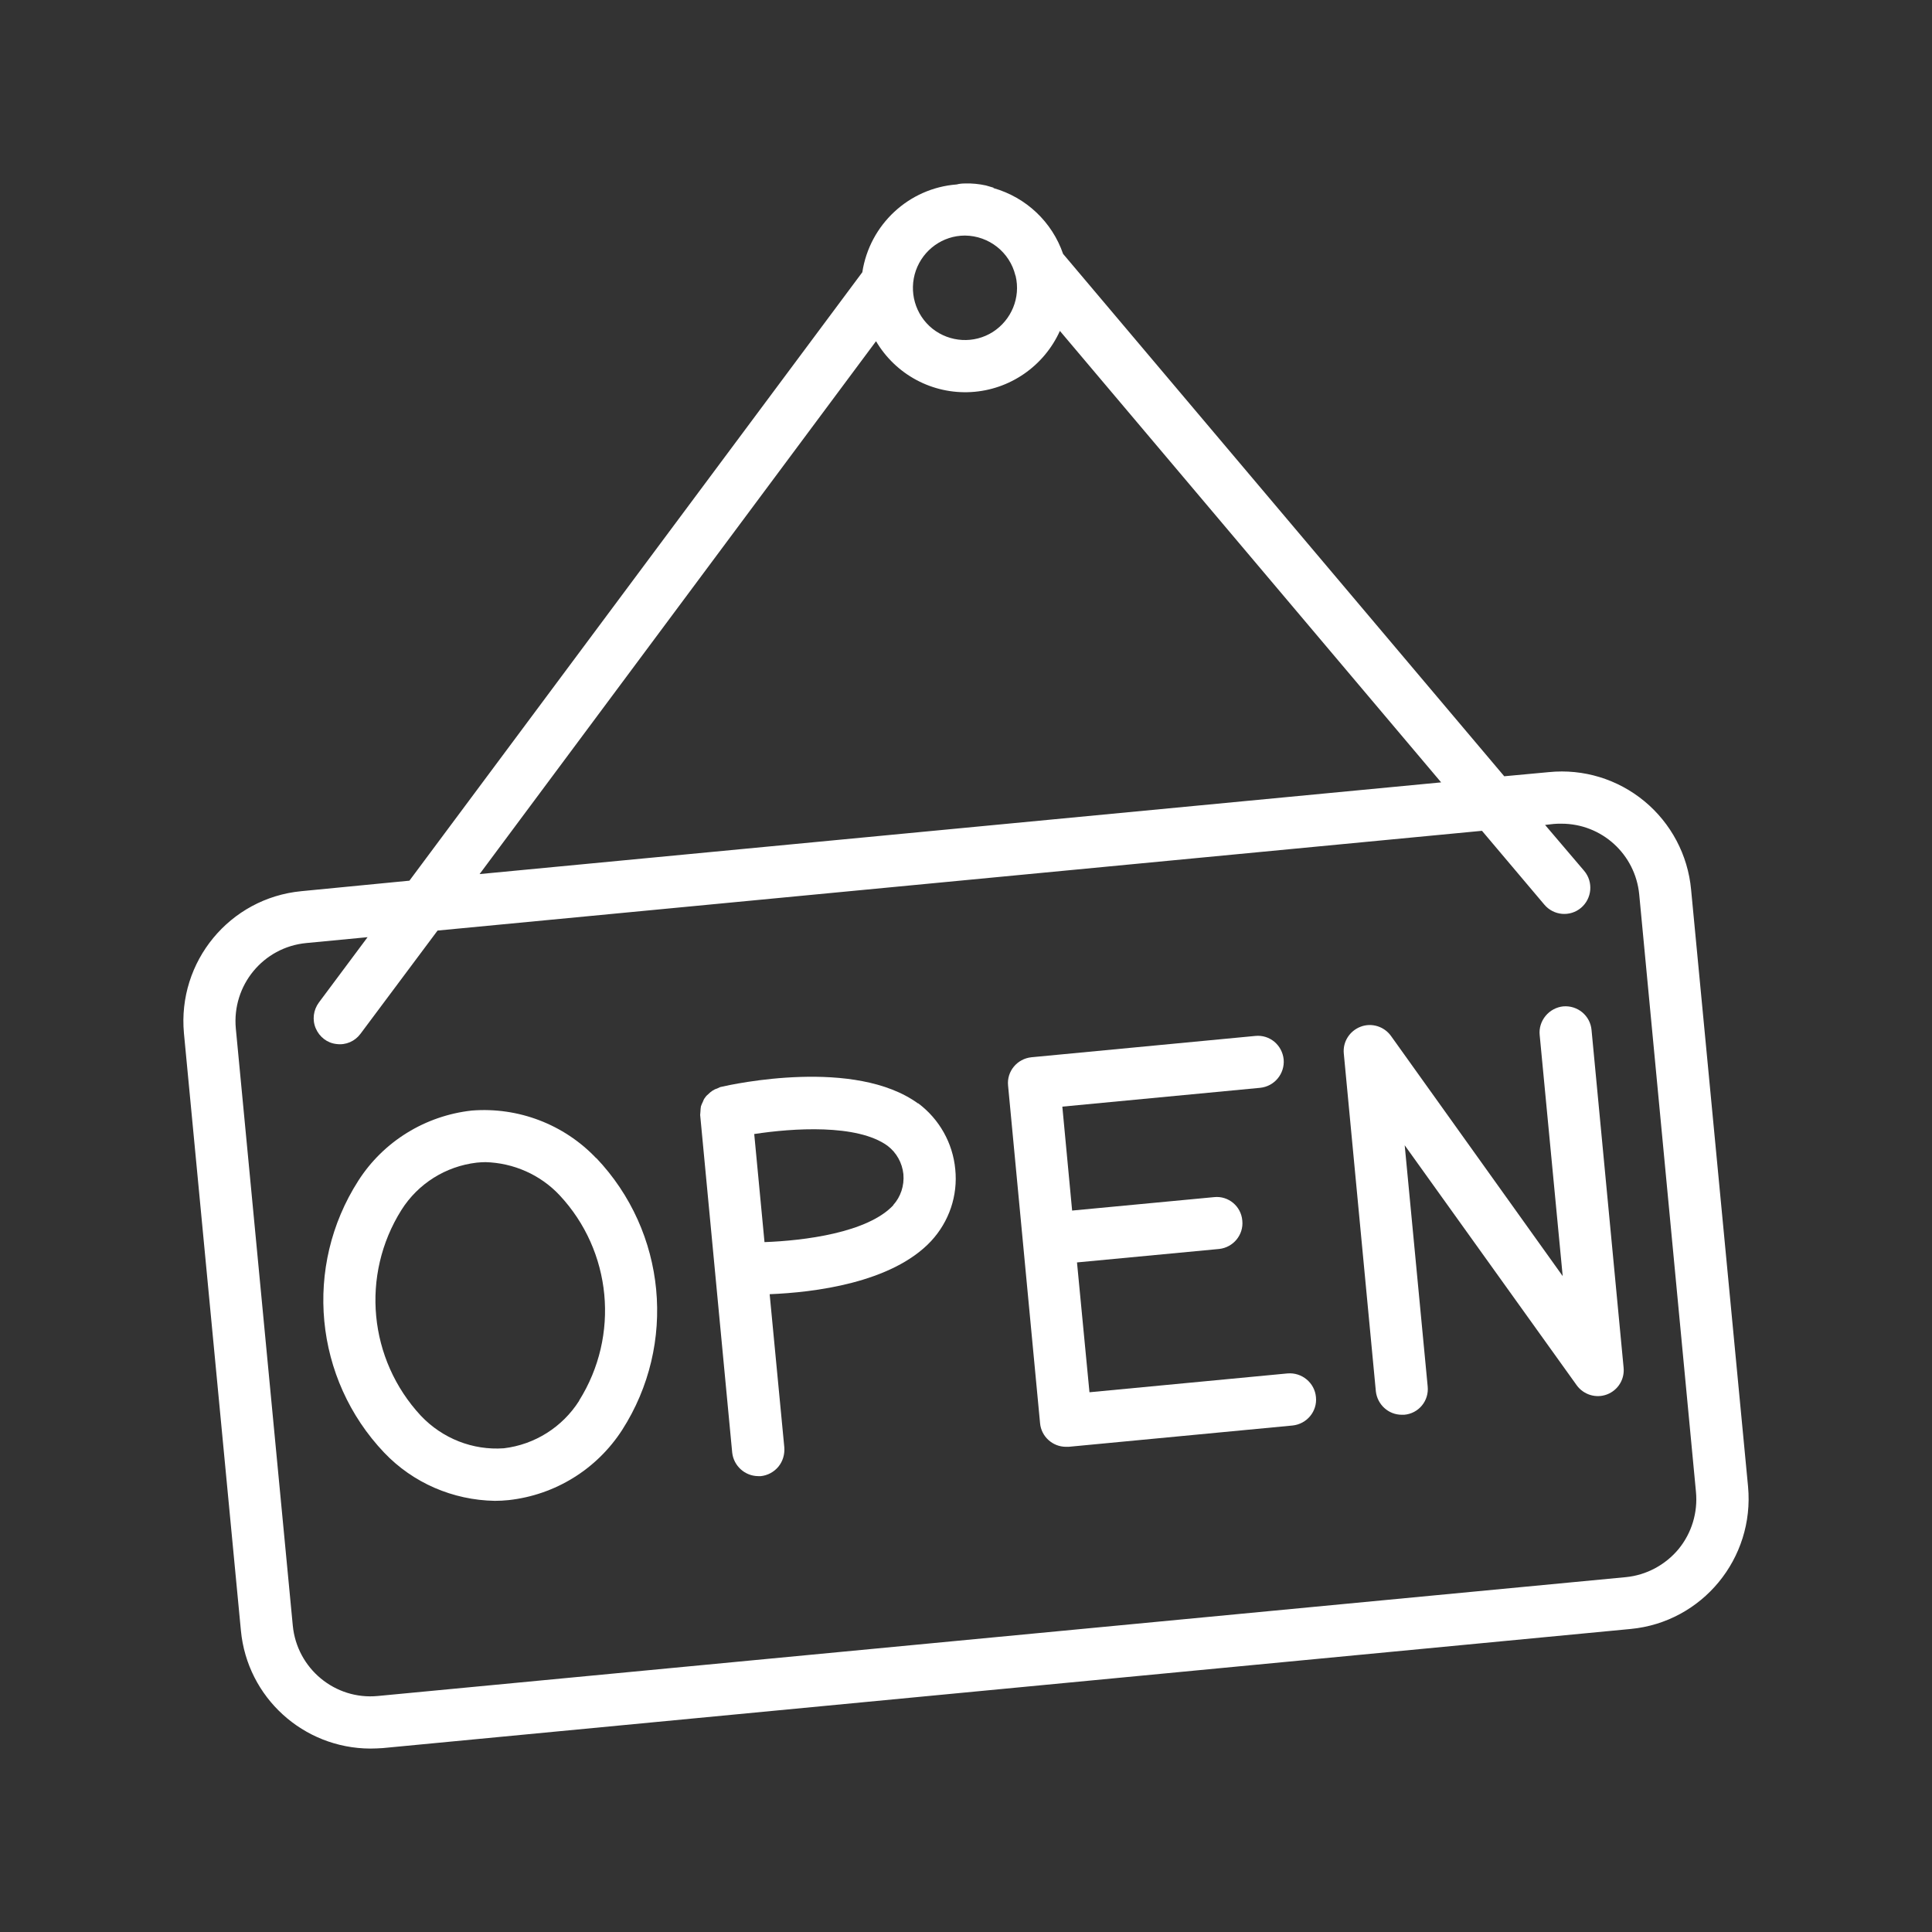 <?xml version="1.0" encoding="utf-8"?>
<!-- Generator: Adobe Illustrator 16.0.0, SVG Export Plug-In . SVG Version: 6.00 Build 0)  -->
<!DOCTYPE svg PUBLIC "-//W3C//DTD SVG 1.1//EN" "http://www.w3.org/Graphics/SVG/1.1/DTD/svg11.dtd">
<svg version="1.1" id="圖層_1" xmlns="http://www.w3.org/2000/svg" xmlns:xlink="http://www.w3.org/1999/xlink" x="0px" y="0px"
	 width="512px" height="512px" viewBox="0 0 512 512" enable-background="new 0 0 512 512" xml:space="preserve">
<rect x="0" y="0" width="512" height="512" fill="#333333" stroke="none"/>
<g>
	<path fill-rule="evenodd" clip-rule="evenodd" fill="#FFFFFF" d="M444.852,410.506c-3.507,4.215-8.557,6.937-14,7.455
		l-330.716,31.492c-11.341,1.102-21.442-7.253-22.544-18.657l-15.1-158.265c-1.038-11.405,7.252-21.512,18.657-22.613l16.265-1.557
		l-12.898,17.303c-1.48,2.006-1.81,4.602-0.835,6.867c0.975,2.271,3.038,3.892,5.507,4.145c2.468,0.33,4.859-0.708,6.354-2.721
		l20.417-27.347l276.782-26.436l16.53,19.569c2.456,2.911,6.797,3.304,9.722,0.842c2.911-2.462,3.303-6.867,0.835-9.791
		l-10.366-12.176l2.328-0.266c0.658-0.063,1.367-0.063,2.013-0.063c10.696,0,19.569,8.101,20.607,18.733l15.037,158.322
		C449.965,400.785,448.345,406.228,444.852,410.506L444.852,410.506z M232.155,90.425c5.24,8.879,14.961,14.063,25.201,13.474
		c10.237-0.583,19.313-6.86,23.527-16.202l101.034,119.641l-254.821,24.303L232.155,90.425z M255.736,62.426
		c6.354,0.07,11.857,4.411,13.351,10.563l0.063,0.126c1.367,5.772-1.102,11.67-6.025,14.848c-4.983,3.177-11.401,2.785-16.009-0.848
		c-4.595-3.69-6.341-9.848-4.404-15.417C244.661,66.186,249.838,62.426,255.736,62.426z M435.775,212.325
		c-7.063-5.835-16.139-8.62-25.277-7.708l-11.859,1.101L281.732,67.287c-2.924-8.487-9.797-14.968-18.417-17.436l-0.063-0.126
		c-0.646-0.19-1.288-0.393-1.997-0.583c-1.822-0.392-3.633-0.582-5.519-0.519c-0.709,0-1.48,0.063-2.202,0.26
		c-12.696,0.968-23.063,10.626-25.012,23.265l-120.021,161.24l-28.644,2.785c-18.987,1.823-32.859,18.67-31.112,37.656l15.1,158.322
		c1.684,17.695,16.531,31.176,34.29,31.239c1.102,0,2.202-0.063,3.304-0.127l330.703-31.568
		c18.987-1.81,32.859-18.721,31.113-37.713l-15.101-158.259C447.307,226.583,442.839,218.16,435.775,212.325z"/>
	<path fill-rule="evenodd" clip-rule="evenodd" fill="#FFFFFF" d="M153.475,371.229c-4.404,6.937-11.733,11.607-19.961,12.582
		c-8.227,0.582-16.265-2.595-21.974-8.619c-13.86-14.911-15.999-37.265-5.177-54.504c4.404-7,11.733-11.607,19.961-12.576
		c0.772-0.069,1.557-0.133,2.329-0.133c7.392,0.196,14.519,3.304,19.632,8.753c13.873,14.841,16.012,37.194,5.189,54.435V371.229z
		 M158.007,306.94c-8.544-8.999-20.67-13.606-32.986-12.632c-12.304,1.36-23.392,8.164-30.062,18.594
		c-14.582,22.752-11.734,52.498,6.86,72.073c7.657,8.037,18.214,12.568,29.302,12.765c1.229,0,2.456-0.069,3.684-0.196
		c12.316-1.36,23.341-8.164,30.075-18.594c14.581-22.752,11.733-52.498-6.873-72.073V306.94z"/>
	<path fill-rule="evenodd" clip-rule="evenodd" fill="#FFFFFF" d="M236.75,319.383c-6.86,7.329-23.657,9.405-34.15,9.791
		l-2.722-28.645c10.177-1.557,27.277-2.721,35.315,3.107c2.404,1.816,3.898,4.538,4.215,7.52c0.266,3.05-0.709,6.024-2.722,8.227
		H236.75z M243.294,292.429c-16.721-12.12-48.858-5.184-52.429-4.342l-0.835,0.387c-0.456,0.126-0.848,0.329-1.24,0.582
		c-0.38,0.266-0.709,0.519-1.025,0.848c-0.329,0.253-0.658,0.583-0.911,0.969c-0.266,0.322-0.456,0.715-0.582,1.101
		c-0.203,0.387-0.393,0.842-0.52,1.234c-0.063,0.456-0.127,0.905-0.127,1.361l-0.075,0.904l8.493,89.503
		c0.393,3.493,3.367,6.215,6.937,6.215h0.646c1.822-0.19,3.506-1.102,4.67-2.52c1.165-1.43,1.684-3.24,1.558-5.063l-3.886-40.631
		c11.531-0.456,32.327-2.912,42.77-14.063c4.798-5.183,7.127-12.05,6.418-19.05c-0.658-6.937-4.215-13.29-9.86-17.505V292.429z"/>
	<path fill="#FFFFFF" d="M341.16,363.977l-52.441,4.986l-3.304-34.409l37.657-3.563c3.759-0.393,6.544-3.76,6.151-7.519
		c-0.316-3.822-3.684-6.607-7.442-6.222l-37.657,3.563l-2.595-27.543l52.428-4.987c3.823-0.393,6.545-3.759,6.229-7.519
		c-0.393-3.822-3.696-6.613-7.52-6.228l-59.301,5.646c-3.822,0.386-6.607,3.759-6.215,7.519l8.48,89.496
		c0.329,3.5,3.304,6.221,6.873,6.221h0.709l59.301-5.639c3.823-0.386,6.607-3.76,6.229-7.519c-0.33-3.822-3.76-6.613-7.52-6.284
		H341.16z"/>
	<path fill="#FFFFFF" d="M414.258,266.702c-1.811,0.189-3.506,1.101-4.671,2.525c-1.164,1.424-1.747,3.24-1.557,5.057l6.101,63.896
		l-45.504-63.643c-1.811-2.519-5.113-3.557-8.025-2.455c-2.924,1.101-4.797,4.012-4.48,7.126l8.493,89.502
		c0.393,3.493,3.304,6.215,6.873,6.215h0.646c3.823-0.322,6.607-3.696,6.215-7.519l-6.088-63.896l45.567,63.579
		c1.81,2.52,5.114,3.557,8.025,2.456c2.924-1.102,4.733-4.013,4.417-7.127l-8.493-89.433
		C421.447,269.157,418.08,266.373,414.258,266.702z"/>
</g>
</svg>
